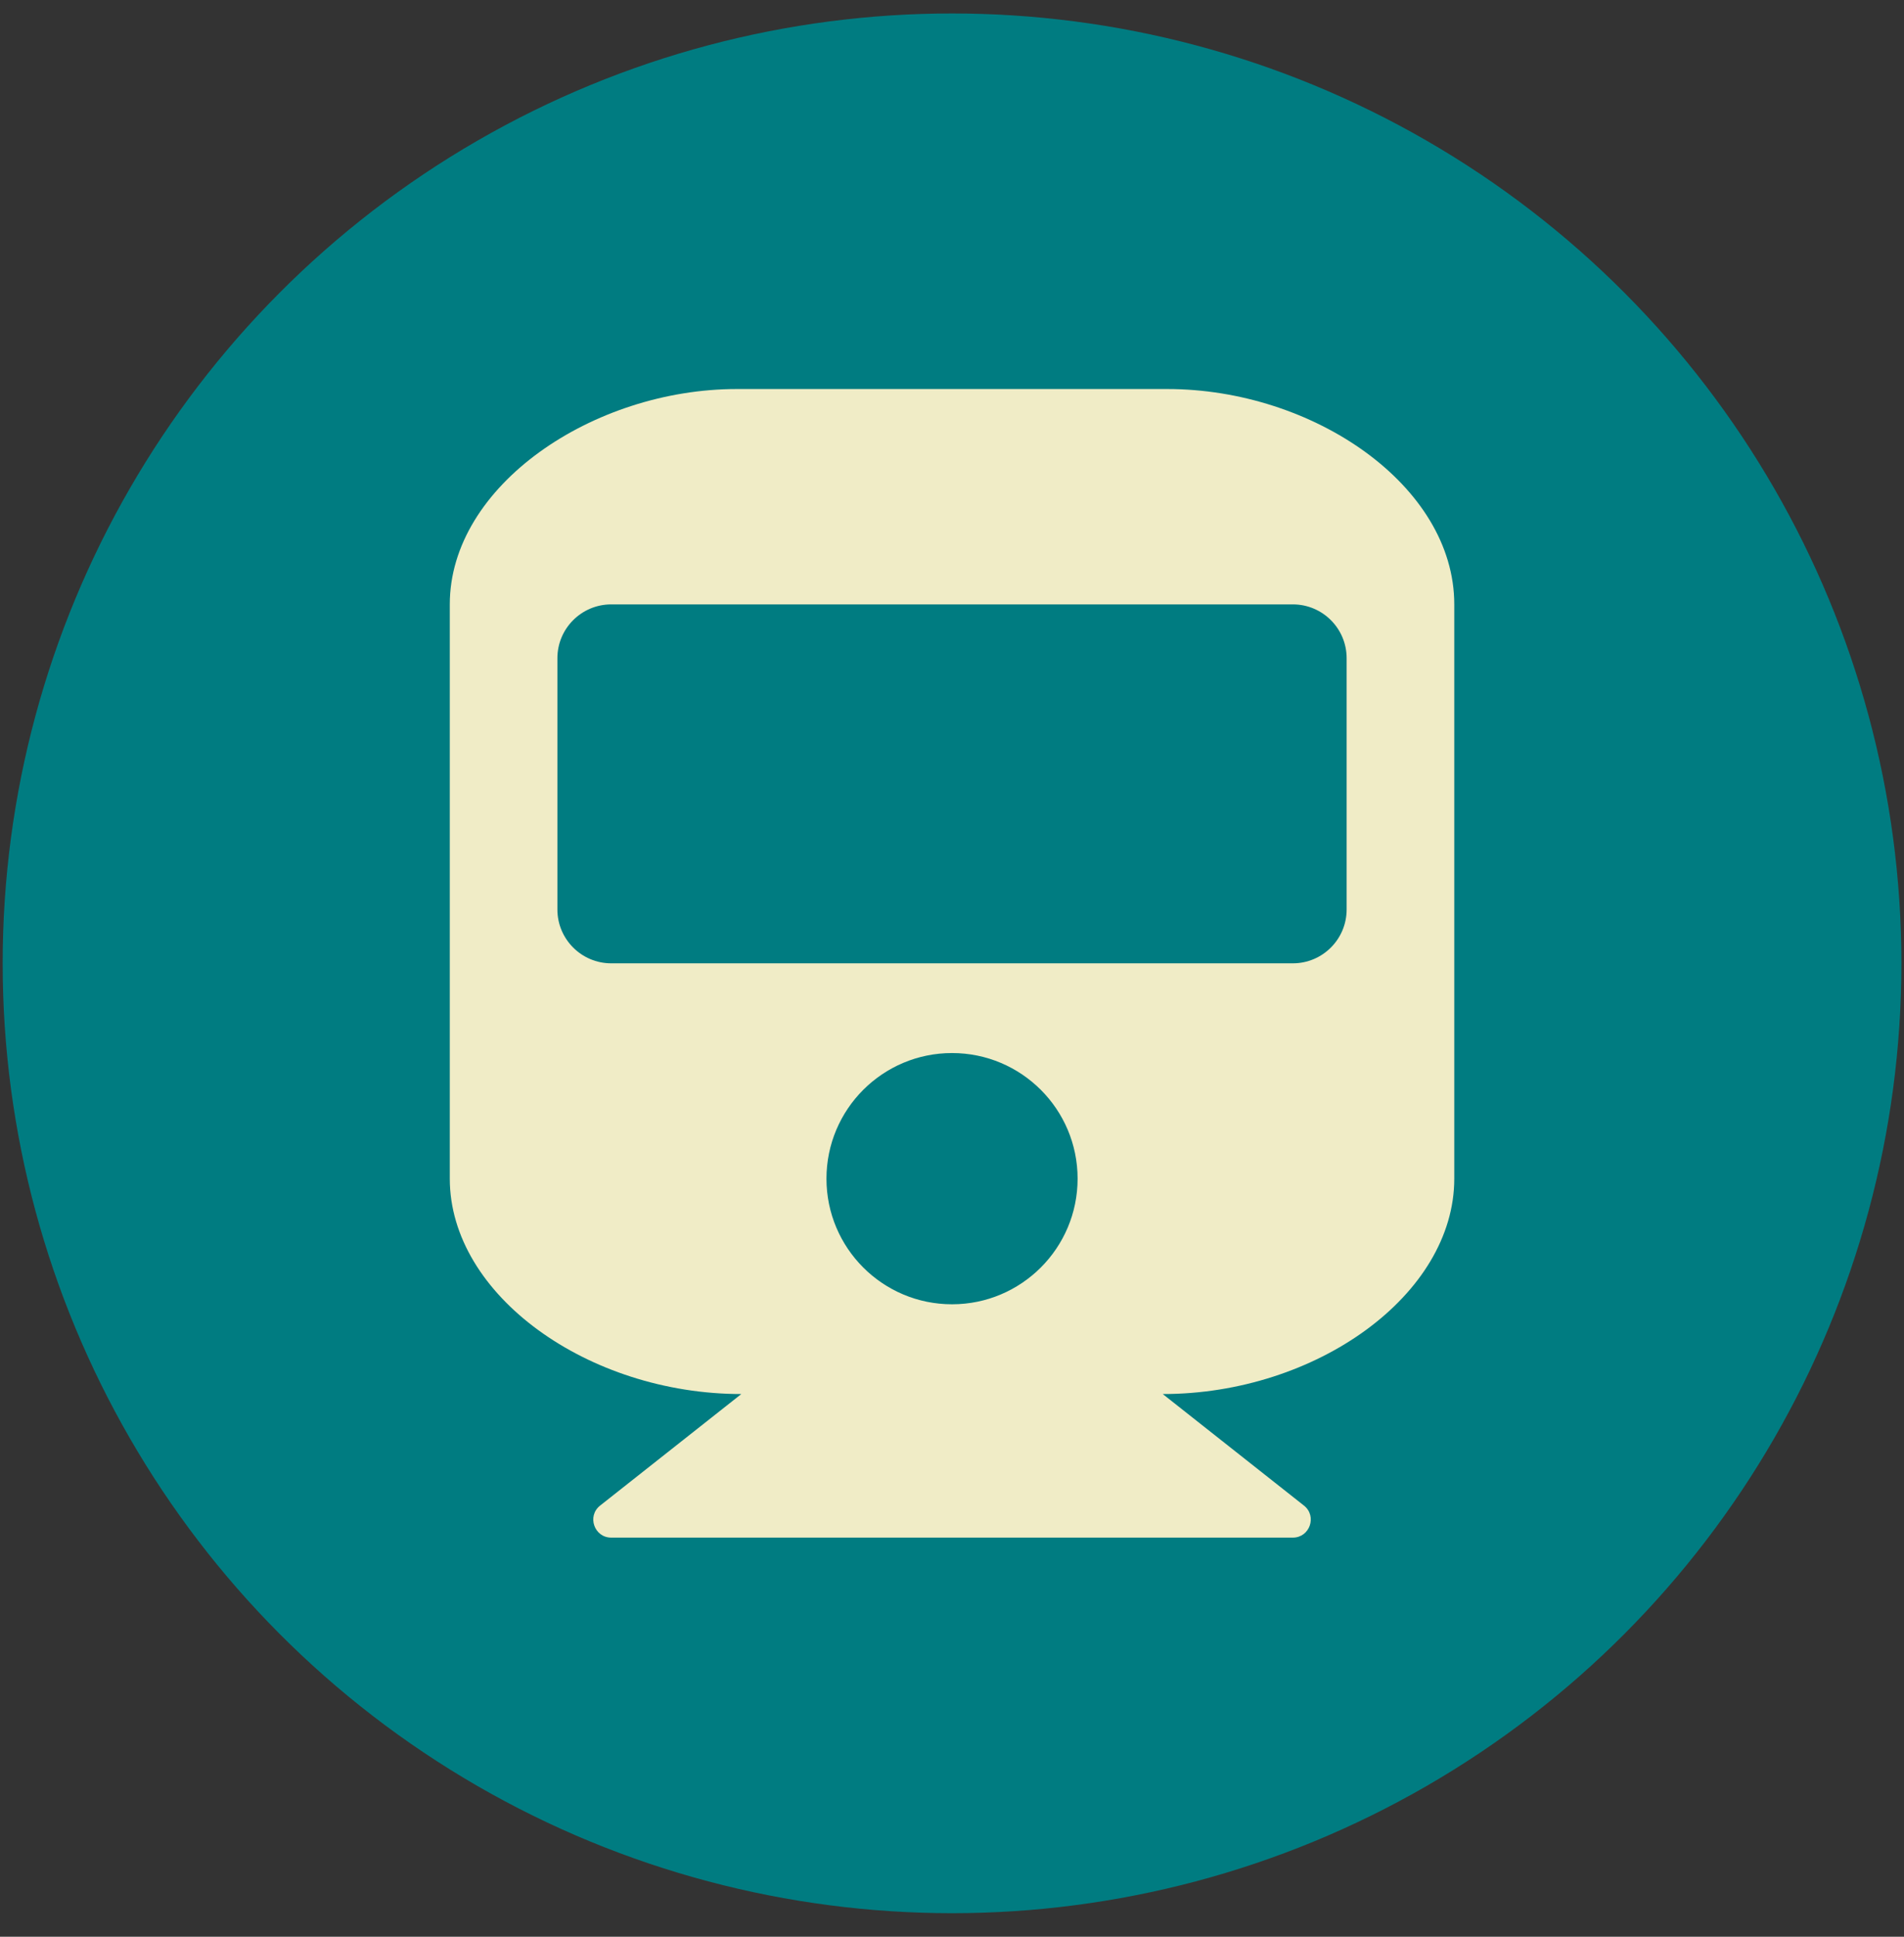 <svg xmlns="http://www.w3.org/2000/svg" width="60" height="61" viewBox="0 0 60 61" fill="none"><rect x="0" y="0" width="60" height="61" fill="#333333" stroke="none"/><circle cx="30.001" cy="30.341" r="29.917" fill="#007C81"></circle><path d="M45.828 19.036V37.124C45.828 40.785 41.474 43.907 36.641 43.907L41.091 47.42C41.511 47.752 41.275 48.429 40.741 48.429H19.261C18.726 48.429 18.491 47.751 18.911 47.42L23.361 43.907C18.542 43.907 14.174 40.794 14.174 37.124V19.036C14.174 15.289 18.696 12.253 23.218 12.253H36.784C41.377 12.253 45.828 15.289 45.828 19.036ZM42.436 28.645V20.731C42.436 19.795 41.677 19.036 40.741 19.036H19.261C18.325 19.036 17.565 19.795 17.565 20.731V28.645C17.565 29.581 18.325 30.341 19.261 30.341H40.741C41.677 30.341 42.436 29.581 42.436 28.645ZM30.001 33.167C27.816 33.167 26.044 34.938 26.044 37.124C26.044 39.309 27.816 41.08 30.001 41.08C32.186 41.08 33.958 39.309 33.958 37.124C33.958 34.938 32.186 33.167 30.001 33.167Z" fill="#F0ECC6"></path></svg>